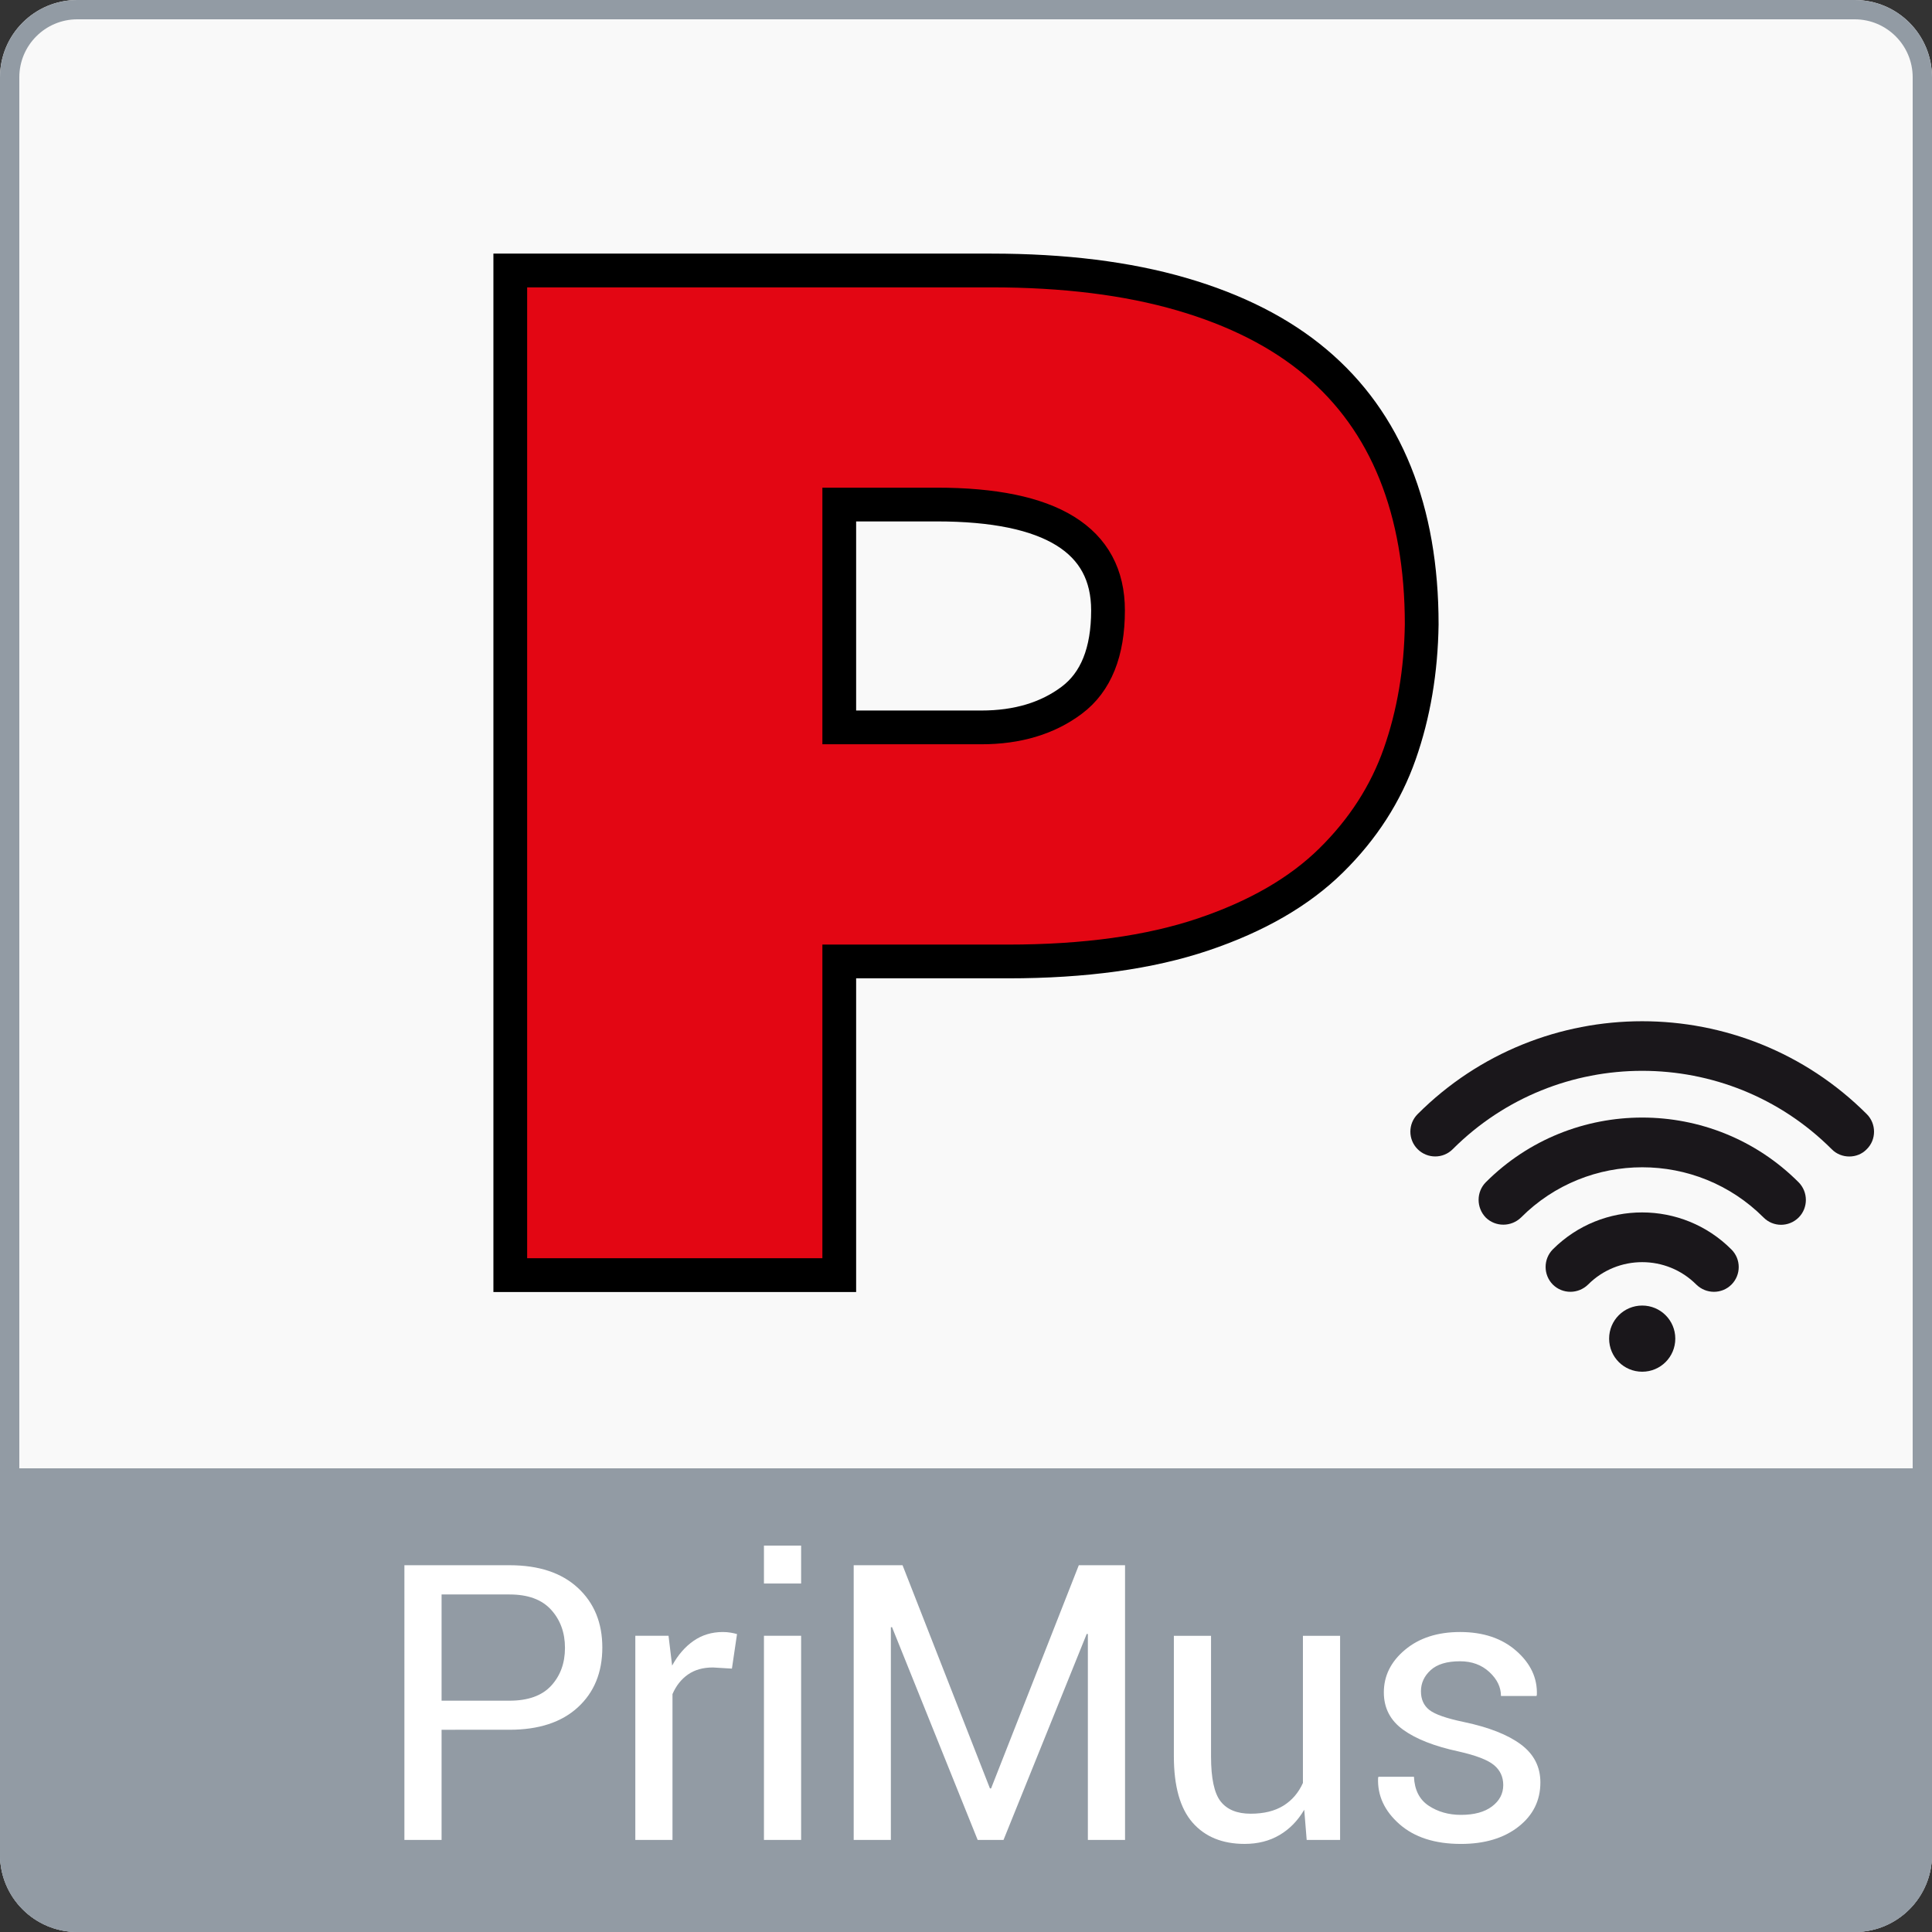 <?xml version="1.0" encoding="iso-8859-1"?>
<!-- Generator: Adobe Illustrator 15.1.0, SVG Export Plug-In . SVG Version: 6.00 Build 0)  -->
<!DOCTYPE svg PUBLIC "-//W3C//DTD SVG 1.1//EN" "http://www.w3.org/Graphics/SVG/1.1/DTD/svg11.dtd">
<svg version="1.1" xmlns="http://www.w3.org/2000/svg" xmlns:xlink="http://www.w3.org/1999/xlink" x="0px" y="0px" width="100px"
	 height="100px" viewBox="0 0 100 100" style="enable-background:new 0 0 100 100;" xml:space="preserve">
<rect x="0" y="0" width="100" height="100" fill="#333333" stroke="none"/>
<g id="Livello_2">
	<g id="base_17_">
		<path style="fill:#F9F9F9;" d="M100,96c0,2.209-1.791,4-4,4H4c-2.209,0-4-1.791-4-4V4c0-2.209,1.791-4,4-4h92c2.209,0,4,1.791,4,4
			V96z"/>
		<path style="fill:#929BA4;" d="M0,76v20c0,2.209,1.791,4,4,4h92c2.209,0,4-1.791,4-4V76H0z"/>
		<g>
			<path style="fill:#929BA4;" d="M96,1c1.654,0,3,1.346,3,3v92c0,1.654-1.346,3-3,3H4c-1.654,0-3-1.346-3-3V4c0-1.654,1.346-3,3-3
				H96 M96,0H4C1.791,0,0,1.791,0,4v92c0,2.209,1.791,4,4,4h92c2.209,0,4-1.791,4-4V4C100,1.791,98.209,0,96,0L96,0z"/>
		</g>
		<g>
			<path style="fill:#FFFFFF;" d="M22.856,89.531v5.703h-1.924V81.016h5.439c1.517,0,2.696,0.391,3.54,1.172s1.265,1.81,1.265,3.086
				c0,1.289-0.421,2.321-1.265,3.096s-2.023,1.162-3.54,1.162H22.856z M22.856,88.027h3.516c0.964,0,1.683-0.259,2.158-0.776
				s0.713-1.17,0.713-1.958s-0.239-1.445-0.718-1.973s-1.196-0.791-2.153-0.791h-3.516V88.027z"/>
			<path style="fill:#FFFFFF;" d="M37.884,86.367l-0.986-0.059c-0.508,0-0.937,0.12-1.284,0.361s-0.617,0.579-0.806,1.016v7.549
				h-1.924V84.668h1.719l0.186,1.543c0.3-0.547,0.669-0.974,1.108-1.279s0.945-0.459,1.519-0.459c0.144,0,0.28,0.012,0.41,0.034
				s0.237,0.047,0.322,0.073L37.884,86.367z"/>
			<path style="fill:#FFFFFF;" d="M41.466,81.963h-1.924V80h1.924V81.963z M41.466,95.234h-1.924V84.668h1.924V95.234z"/>
			<path style="fill:#FFFFFF;" d="M51.239,92.568h0.059l4.541-11.553h2.393v14.219h-1.924V84.58l-0.059-0.01l-4.307,10.664h-1.338
				l-4.434-11.016l-0.059,0.01v11.006h-1.924V81.016h2.529L51.239,92.568z"/>
			<path style="fill:#FFFFFF;" d="M67.507,93.672c-0.332,0.566-0.759,1.003-1.279,1.309s-1.123,0.459-1.807,0.459
				c-1.152,0-2.051-0.368-2.695-1.104s-0.967-1.882-0.967-3.438v-6.23h1.924v6.25c0,1.126,0.166,1.901,0.498,2.324
				s0.85,0.635,1.553,0.635c0.684,0,1.248-0.139,1.694-0.415s0.783-0.669,1.011-1.177v-7.617h1.924v10.566h-1.729L67.507,93.672z"/>
			<path style="fill:#FFFFFF;" d="M77.808,92.393c0-0.423-0.161-0.769-0.483-1.035s-0.933-0.501-1.831-0.703
				c-1.243-0.267-2.199-0.642-2.866-1.123s-1.001-1.126-1.001-1.934c0-0.859,0.366-1.595,1.099-2.207s1.682-0.918,2.847-0.918
				c1.198,0,2.168,0.325,2.91,0.977s1.097,1.409,1.064,2.275l-0.02,0.059H77.69c0-0.456-0.2-0.869-0.601-1.24
				s-0.906-0.557-1.519-0.557c-0.677,0-1.184,0.153-1.519,0.459s-0.503,0.671-0.503,1.094c0,0.417,0.145,0.739,0.435,0.967
				s0.887,0.437,1.792,0.625c1.296,0.273,2.278,0.661,2.949,1.162s1.006,1.155,1.006,1.963c0,0.938-0.379,1.702-1.138,2.295
				s-1.75,0.889-2.974,0.889c-1.348,0-2.409-0.342-3.184-1.025s-1.143-1.481-1.104-2.393l0.02-0.059h1.836
				c0.032,0.684,0.286,1.184,0.762,1.499s1.032,0.474,1.67,0.474c0.684,0,1.219-0.145,1.606-0.435S77.808,92.842,77.808,92.393z"/>
		</g>
	</g>
</g>
<g id="Livello_1">
	<g>
		<path style="fill:#E30613;stroke:#000000;stroke-width:1.747;stroke-miterlimit:10;" d="M26.412,14h24.899
			c3.756,0,7.038,0.408,9.844,1.224c2.807,0.816,5.121,1.993,6.946,3.531c1.826,1.537,3.196,3.442,4.112,5.715
			c0.915,2.271,1.374,4.886,1.374,7.845c-0.035,2.418-0.415,4.654-1.137,6.708c-0.722,2.056-1.905,3.893-3.549,5.512
			c-1.644,1.62-3.851,2.896-6.621,3.83s-6.14,1.4-10.107,1.4H43.44V66H26.412V14z M43.44,26.115V37.65h7.351
			c1.876,0,3.438-0.47,4.687-1.409s1.873-2.489,1.873-4.648c0-3.651-2.955-5.478-8.863-5.478H43.44z"/>
	</g>
	<g>
		<g>
			<g>
				<path style="fill:#1A171B;" d="M76.903,61.195c-0.494,0.501-0.494,1.313,0,1.825c0.501,0.492,1.313,0.492,1.823,0
					c3.456-3.469,9.097-3.469,12.558,0c0.248,0.248,0.573,0.375,0.903,0.375c0.328,0,0.657-0.126,0.909-0.375
					c0.501-0.499,0.501-1.32,0-1.825C88.637,56.728,81.365,56.728,76.903,61.195z"/>
				<path style="fill:#1A171B;" d="M80.374,64.666c-0.498,0.505-0.498,1.318,0,1.823c0.503,0.499,1.313,0.499,1.824,0
					c1.545-1.547,4.058-1.547,5.602,0c0.258,0.251,0.586,0.375,0.914,0.375s0.656-0.124,0.907-0.375
					c0.499-0.501,0.499-1.313,0-1.813C87.073,62.116,82.925,62.116,80.374,64.666z"/>
				<path style="fill:#1A171B;" d="M85.001,67.575c0.947,0,1.712,0.766,1.712,1.712c0,0.949-0.765,1.713-1.712,1.713
					c-0.951,0-1.713-0.764-1.713-1.713C83.288,68.341,84.05,67.575,85.001,67.575z"/>
				<path style="fill:#1A171B;" d="M96.625,57.667c-6.411-6.411-16.841-6.411-23.249,0c-0.501,0.502-0.501,1.313,0,1.814
					c0.504,0.502,1.32,0.502,1.817,0c5.413-5.407,14.206-5.407,19.614,0c0.253,0.258,0.586,0.379,0.911,0.379
					c0.33,0,0.659-0.121,0.906-0.379C97.125,58.989,97.125,58.169,96.625,57.667z"/>
			</g>
		</g>
	</g>
</g>
</svg>
